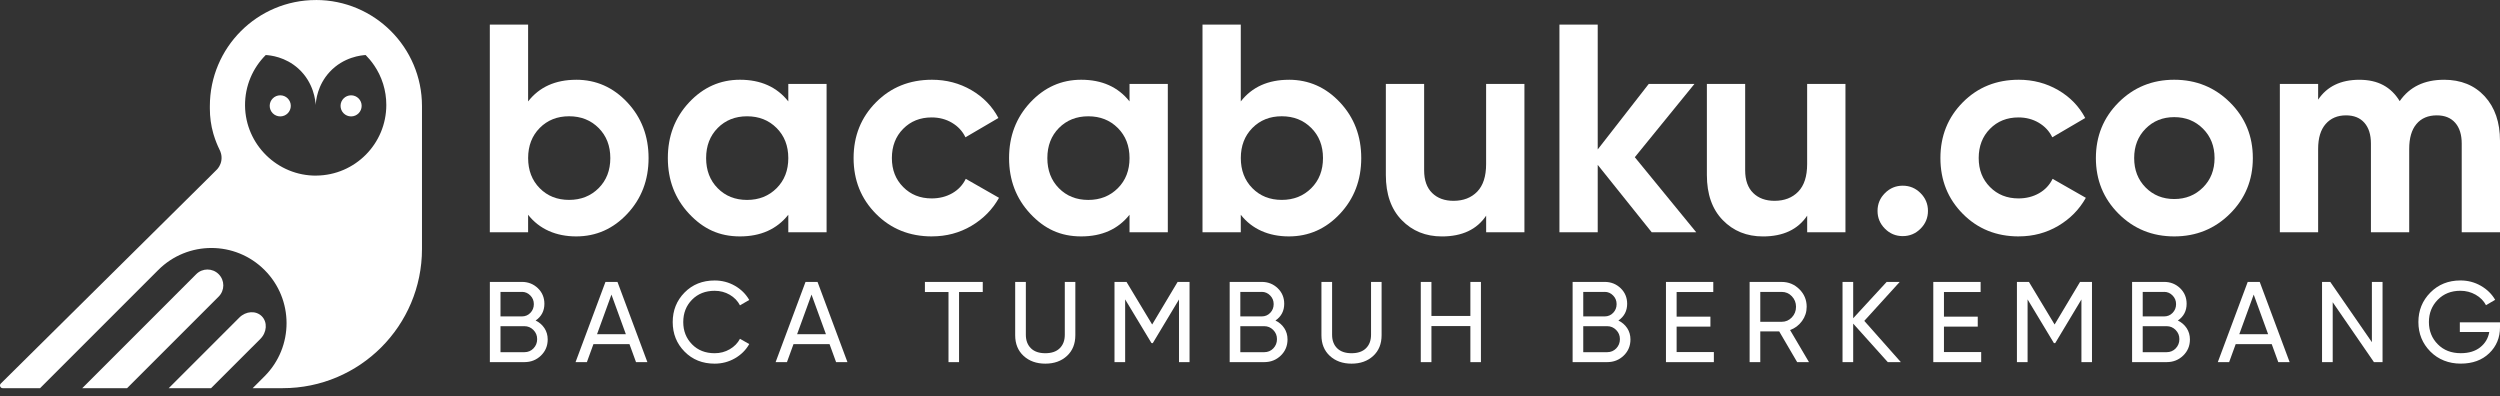 <svg width="265" height="42" viewBox="0 0 265 42" fill="none" xmlns="http://www.w3.org/2000/svg">
<rect x="0" y="0" width="265" height="42" fill="#333333" stroke="none"/>
<path d="M29.707 12.339C30.324 12.339 30.825 11.839 30.825 11.221C30.825 10.603 30.324 10.103 29.707 10.103C29.089 10.103 28.588 10.603 28.588 11.221C28.588 11.839 29.089 12.339 29.707 12.339Z" fill="white"/>
<path d="M37.217 12.34C37.835 12.34 38.336 11.839 38.336 11.221C38.336 10.604 37.835 10.103 37.217 10.103C36.6 10.103 36.099 10.604 36.099 11.221C36.099 11.839 36.6 12.34 37.217 12.34Z" fill="white"/>
<path d="M33.488 0.003C27.28 0.003 22.245 5.038 22.245 11.246V11.516C22.245 12.404 22.362 13.291 22.608 14.145C22.62 14.191 22.635 14.241 22.651 14.29C22.835 14.898 23.053 15.42 23.268 15.86C23.345 16.001 23.563 16.459 23.459 17.048C23.375 17.509 23.136 17.813 23.019 17.942L22.245 18.716L0.085 40.658C-0.096 40.836 0.03 41.146 0.285 41.146H4.248L10.8 34.594L16.774 28.62C19.886 25.508 24.93 25.508 28.041 28.62C31.153 31.731 31.153 36.775 28.041 39.887L26.782 41.146H29.974C38.123 41.146 44.73 34.539 44.73 26.39V11.243C44.73 5.035 39.696 0 33.488 0V0.003ZM33.534 18.615C29.415 18.655 26.011 15.313 25.974 11.194C25.956 9.102 26.797 7.203 28.168 5.833C28.644 5.861 30.241 6.014 31.639 7.283C33.279 8.776 33.439 10.72 33.463 11.126C33.491 10.656 33.644 9.037 34.938 7.633C36.427 6.018 38.347 5.858 38.759 5.833C39.26 6.34 40.135 7.357 40.614 8.902C40.832 9.605 40.949 10.352 40.949 11.126C40.949 15.236 37.635 18.575 33.534 18.612V18.615Z" fill="white"/>
<path d="M13.472 41.146L23.179 31.439C23.836 30.782 23.836 29.719 23.179 29.062C22.521 28.404 21.459 28.404 20.801 29.062L8.717 41.146H13.472Z" fill="white"/>
<path d="M22.374 41.146L27.596 35.927C28.302 35.221 28.37 34.143 27.747 33.519C27.129 32.902 26.066 32.966 25.369 33.663L17.883 41.146H22.374Z" fill="white"/>
<path d="M61.075 8.453C63.192 8.453 65.001 9.255 66.5 10.858C67.999 12.462 68.749 14.428 68.749 16.756C68.749 19.085 67.999 21.05 66.5 22.654C65.001 24.257 63.192 25.059 61.075 25.059C58.959 25.059 57.174 24.294 55.979 22.765V24.62H51.921V2.605H55.979V10.751C57.174 9.221 58.873 8.456 61.075 8.456V8.453ZM57.208 19.948C58.025 20.777 59.063 21.189 60.323 21.189C61.582 21.189 62.623 20.774 63.453 19.948C64.282 19.118 64.694 18.055 64.694 16.756C64.694 15.457 64.279 14.391 63.453 13.565C62.623 12.735 61.582 12.324 60.323 12.324C59.063 12.324 58.028 12.738 57.208 13.565C56.391 14.394 55.982 15.457 55.982 16.756C55.982 18.055 56.391 19.121 57.208 19.948Z" fill="white"/>
<path d="M83.56 8.896H87.618V24.62H83.56V22.765C82.344 24.294 80.636 25.059 78.434 25.059C76.231 25.059 74.539 24.257 73.04 22.654C71.541 21.05 70.791 19.085 70.791 16.756C70.791 14.428 71.541 12.462 73.04 10.858C74.539 9.255 76.336 8.453 78.434 8.453C80.636 8.453 82.344 9.218 83.56 10.748V8.893V8.896ZM76.075 19.951C76.892 20.78 77.93 21.192 79.189 21.192C80.449 21.192 81.49 20.777 82.319 19.951C83.149 19.122 83.56 18.059 83.56 16.759C83.56 15.46 83.146 14.394 82.319 13.568C81.49 12.738 80.449 12.327 79.189 12.327C77.93 12.327 76.895 12.741 76.075 13.568C75.257 14.397 74.849 15.46 74.849 16.759C74.849 18.059 75.257 19.125 76.075 19.951Z" fill="white"/>
<path d="M98.784 25.059C96.416 25.059 94.438 24.264 92.856 22.669C91.274 21.075 90.481 19.106 90.481 16.756C90.481 14.406 91.274 12.437 92.856 10.843C94.438 9.249 96.416 8.453 98.784 8.453C100.314 8.453 101.709 8.822 102.968 9.553C104.227 10.287 105.18 11.273 105.831 12.508L102.338 14.554C102.025 13.902 101.546 13.39 100.907 13.012C100.268 12.634 99.549 12.447 98.754 12.447C97.537 12.447 96.53 12.849 95.734 13.657C94.935 14.465 94.539 15.497 94.539 16.756C94.539 18.016 94.938 19.017 95.734 19.822C96.53 20.63 97.537 21.032 98.754 21.032C99.571 21.032 100.299 20.848 100.941 20.482C101.58 20.117 102.056 19.607 102.372 18.956L105.895 20.968C105.204 22.206 104.227 23.195 102.971 23.941C101.712 24.684 100.317 25.056 98.787 25.056L98.784 25.059Z" fill="white"/>
<path d="M119.73 8.896H123.788V24.62H119.73V22.765C118.514 24.294 116.806 25.059 114.604 25.059C112.401 25.059 110.709 24.257 109.21 22.654C107.711 21.05 106.961 19.085 106.961 16.756C106.961 14.428 107.711 12.462 109.21 10.858C110.709 9.255 112.506 8.453 114.604 8.453C116.806 8.453 118.514 9.218 119.73 10.748V8.893V8.896ZM112.244 19.951C113.062 20.78 114.1 21.192 115.359 21.192C116.619 21.192 117.66 20.777 118.489 19.951C119.319 19.122 119.73 18.059 119.73 16.759C119.73 15.46 119.316 14.394 118.489 13.568C117.66 12.738 116.619 12.327 115.359 12.327C114.1 12.327 113.065 12.741 112.244 13.568C111.427 14.397 111.019 15.46 111.019 16.759C111.019 18.059 111.427 19.125 112.244 19.951Z" fill="white"/>
<path d="M136.619 8.453C138.735 8.453 140.545 9.255 142.044 10.858C143.543 12.462 144.292 14.428 144.292 16.756C144.292 19.085 143.543 21.05 142.044 22.654C140.545 24.257 138.735 25.059 136.619 25.059C134.502 25.059 132.718 24.294 131.523 22.765V24.62H127.465V2.605H131.523V10.751C132.718 9.221 134.416 8.456 136.619 8.456V8.453ZM132.752 19.948C133.569 20.777 134.607 21.189 135.866 21.189C137.126 21.189 138.167 20.774 138.996 19.948C139.826 19.118 140.237 18.055 140.237 16.756C140.237 15.457 139.823 14.391 138.996 13.565C138.167 12.735 137.126 12.324 135.866 12.324C134.607 12.324 133.572 12.738 132.752 13.565C131.934 14.394 131.526 15.457 131.526 16.756C131.526 18.055 131.934 19.121 132.752 19.948Z" fill="white"/>
<path d="M157.532 8.896H161.589V24.62H157.532V22.86C156.546 24.328 154.985 25.062 152.844 25.062C151.124 25.062 149.705 24.485 148.584 23.333C147.462 22.181 146.9 20.587 146.9 18.553V8.899H150.958V18.05C150.958 19.097 151.241 19.899 151.806 20.455C152.371 21.011 153.127 21.287 154.07 21.287C155.117 21.287 155.956 20.962 156.585 20.314C157.215 19.662 157.528 18.689 157.528 17.389V8.899L157.532 8.896Z" fill="white"/>
<path d="M179.799 24.62H175.08L169.358 17.475V24.62H165.3V2.605H169.358V15.841L174.767 8.896H179.611L173.29 16.664L179.799 24.62Z" fill="white"/>
<path d="M191.561 8.896H195.618V24.62H191.561V22.86C190.575 24.328 189.014 25.062 186.873 25.062C185.153 25.062 183.734 24.485 182.613 23.333C181.491 22.181 180.929 20.587 180.929 18.553V8.899H184.987V18.05C184.987 19.097 185.27 19.899 185.835 20.455C186.4 21.011 187.156 21.287 188.099 21.287C189.146 21.287 189.985 20.962 190.614 20.314C191.244 19.662 191.557 18.689 191.557 17.389V8.899L191.561 8.896Z" fill="white"/>
<path d="M203.577 24.242C203.052 24.767 202.425 25.028 201.691 25.028C200.957 25.028 200.327 24.767 199.805 24.242C199.28 23.717 199.019 23.09 199.019 22.356C199.019 21.622 199.28 20.992 199.805 20.47C200.33 19.945 200.957 19.683 201.691 19.683C202.425 19.683 203.055 19.945 203.577 20.47C204.102 20.995 204.364 21.625 204.364 22.356C204.364 23.087 204.102 23.72 203.577 24.242Z" fill="white"/>
<path d="M213.987 25.059C211.619 25.059 209.641 24.264 208.059 22.669C206.477 21.075 205.684 19.106 205.684 16.756C205.684 14.406 206.477 12.437 208.059 10.843C209.641 9.249 211.619 8.453 213.987 8.453C215.517 8.453 216.912 8.822 218.171 9.553C219.431 10.287 220.383 11.273 221.034 12.508L217.541 14.554C217.228 13.902 216.749 13.39 216.11 13.012C215.471 12.634 214.752 12.447 213.957 12.447C212.74 12.447 211.733 12.849 210.937 13.657C210.138 14.465 209.742 15.497 209.742 16.756C209.742 18.016 210.142 19.017 210.937 19.822C211.733 20.63 212.74 21.032 213.957 21.032C214.774 21.032 215.502 20.848 216.144 20.482C216.783 20.117 217.259 19.607 217.575 18.956L221.099 20.968C220.407 22.206 219.431 23.195 218.174 23.941C216.915 24.684 215.52 25.056 213.99 25.056L213.987 25.059Z" fill="white"/>
<path d="M236.38 22.654C234.765 24.257 232.796 25.059 230.467 25.059C228.139 25.059 226.173 24.257 224.569 22.654C222.966 21.05 222.164 19.085 222.164 16.756C222.164 14.428 222.966 12.462 224.569 10.858C226.173 9.255 228.139 8.453 230.467 8.453C232.796 8.453 234.765 9.255 236.38 10.858C237.996 12.462 238.801 14.428 238.801 16.756C238.801 19.085 237.993 21.05 236.38 22.654ZM227.432 19.871C228.24 20.688 229.251 21.097 230.467 21.097C231.684 21.097 232.7 20.688 233.517 19.871C234.335 19.054 234.743 18.016 234.743 16.756C234.743 15.497 234.335 14.462 233.517 13.641C232.7 12.824 231.684 12.416 230.467 12.416C229.251 12.416 228.24 12.824 227.432 13.641C226.624 14.459 226.222 15.497 226.222 16.756C226.222 18.016 226.624 19.051 227.432 19.871Z" fill="white"/>
<path d="M259.056 8.453C260.859 8.453 262.3 9.04 263.381 10.213C264.459 11.387 265 12.96 265 14.932V24.62H260.942V15.217C260.942 14.274 260.712 13.54 260.251 13.015C259.79 12.489 259.139 12.228 258.301 12.228C257.379 12.228 256.66 12.533 256.147 13.141C255.634 13.749 255.376 14.63 255.376 15.783V24.62H251.318V15.217C251.318 14.274 251.088 13.54 250.627 13.015C250.166 12.489 249.515 12.228 248.677 12.228C247.774 12.228 247.058 12.533 246.523 13.141C245.989 13.749 245.722 14.63 245.722 15.783V24.62H241.664V8.896H245.722V10.563C246.665 9.16 248.121 8.456 250.093 8.456C252.065 8.456 253.447 9.212 254.369 10.72C255.416 9.209 256.98 8.456 259.056 8.456V8.453Z" fill="white"/>
<path d="M56.781 33.979C57.168 34.167 57.478 34.434 57.709 34.781C57.939 35.128 58.056 35.531 58.056 35.982C58.056 36.661 57.816 37.232 57.34 37.693C56.861 38.154 56.28 38.384 55.592 38.384H51.925V29.882H55.325C55.988 29.882 56.55 30.106 57.014 30.548C57.475 30.994 57.706 31.544 57.706 32.201C57.706 32.953 57.398 33.546 56.781 33.973V33.979ZM55.322 30.942H53.052V33.54H55.322C55.678 33.54 55.979 33.414 56.222 33.162C56.465 32.91 56.587 32.603 56.587 32.238C56.587 31.872 56.465 31.577 56.216 31.322C55.97 31.067 55.672 30.938 55.322 30.938V30.942ZM55.589 37.331C55.97 37.331 56.289 37.196 56.547 36.931C56.806 36.664 56.938 36.336 56.938 35.948C56.938 35.561 56.806 35.245 56.541 34.978C56.277 34.711 55.961 34.575 55.589 34.575H53.052V37.334H55.589V37.331Z" fill="white"/>
<path d="M67.418 38.387L66.724 36.48H62.903L62.209 38.387H61.008L64.178 29.885H65.453L68.623 38.387H67.422H67.418ZM63.287 35.423H66.34L64.814 31.227L63.287 35.423Z" fill="white"/>
<path d="M75.752 38.547C74.465 38.547 73.402 38.123 72.564 37.272C71.725 36.422 71.307 35.377 71.307 34.139C71.307 32.901 71.725 31.857 72.564 31.006C73.402 30.155 74.465 29.731 75.752 29.731C76.529 29.731 77.245 29.919 77.896 30.29C78.547 30.662 79.057 31.166 79.42 31.795L78.437 32.367C78.194 31.897 77.832 31.522 77.349 31.242C76.867 30.963 76.336 30.825 75.752 30.825C74.772 30.825 73.973 31.141 73.353 31.771C72.732 32.404 72.425 33.193 72.425 34.139C72.425 35.085 72.736 35.862 73.353 36.495C73.973 37.128 74.772 37.441 75.752 37.441C76.336 37.441 76.867 37.303 77.349 37.023C77.832 36.744 78.194 36.372 78.437 35.912L79.42 36.471C79.063 37.103 78.556 37.607 77.902 37.982C77.248 38.357 76.529 38.547 75.752 38.547Z" fill="white"/>
<path d="M88.626 38.387L87.932 36.48H84.11L83.416 38.387H82.215L85.385 29.885H86.66L89.83 38.387H88.629H88.626ZM84.494 35.423H87.548L86.021 31.227L84.494 35.423Z" fill="white"/>
<path d="M104.172 29.885V30.954H101.659V38.387H100.541V30.954H98.041V29.885H104.175H104.172Z" fill="white"/>
<path d="M113.099 37.727C112.509 38.274 111.741 38.547 110.804 38.547C109.867 38.547 109.099 38.274 108.503 37.727C107.907 37.18 107.609 36.449 107.609 35.534V29.885H108.74V35.485C108.74 36.084 108.918 36.56 109.274 36.913C109.631 37.266 110.14 37.441 110.804 37.441C111.467 37.441 111.977 37.266 112.334 36.913C112.69 36.56 112.868 36.087 112.868 35.485V29.885H113.986V35.534C113.986 36.449 113.691 37.18 113.099 37.727Z" fill="white"/>
<path d="M126.092 29.885V38.387H124.974V31.743L122.194 36.372L122.056 36.366L119.266 31.737V38.387H118.136V29.885H119.411L122.129 34.397L124.826 29.885H126.089H126.092Z" fill="white"/>
<path d="M135.203 33.979C135.59 34.167 135.9 34.434 136.13 34.781C136.361 35.128 136.478 35.531 136.478 35.982C136.478 36.661 136.238 37.232 135.762 37.693C135.283 38.154 134.702 38.384 134.014 38.384H130.346V29.882H133.747C134.41 29.882 134.972 30.106 135.436 30.548C135.897 30.994 136.127 31.544 136.127 32.201C136.127 32.953 135.82 33.546 135.203 33.973V33.979ZM133.744 30.942H131.474V33.54H133.744C134.1 33.54 134.401 33.414 134.644 33.162C134.886 32.91 135.009 32.603 135.009 32.238C135.009 31.872 134.886 31.577 134.638 31.322C134.392 31.067 134.094 30.938 133.744 30.938V30.942ZM134.011 37.331C134.392 37.331 134.711 37.196 134.969 36.931C135.227 36.664 135.359 36.336 135.359 35.948C135.359 35.561 135.227 35.245 134.963 34.978C134.699 34.711 134.383 34.575 134.011 34.575H131.474V37.334H134.011V37.331Z" fill="white"/>
<path d="M145.561 37.727C144.971 38.274 144.203 38.547 143.266 38.547C142.329 38.547 141.561 38.274 140.965 37.727C140.369 37.18 140.072 36.449 140.072 35.534V29.885H141.202V35.485C141.202 36.084 141.38 36.56 141.736 36.913C142.093 37.266 142.603 37.441 143.266 37.441C143.93 37.441 144.44 37.266 144.796 36.913C145.152 36.56 145.33 36.087 145.33 35.485V29.885H146.449V35.534C146.449 36.449 146.154 37.18 145.561 37.727Z" fill="white"/>
<path d="M155.86 29.885H156.979V38.387H155.86V34.563H151.732V38.387H150.602V29.885H151.732V33.491H155.86V29.885Z" fill="white"/>
<path d="M171.554 33.979C171.941 34.167 172.251 34.434 172.482 34.781C172.712 35.128 172.829 35.531 172.829 35.982C172.829 36.661 172.589 37.232 172.113 37.693C171.634 38.154 171.053 38.384 170.365 38.384H166.697V29.882H170.098C170.761 29.882 171.324 30.106 171.787 30.548C172.248 30.994 172.479 31.544 172.479 32.201C172.479 32.953 172.171 33.546 171.554 33.973V33.979ZM170.095 30.942H167.825V33.54H170.095C170.451 33.54 170.752 33.414 170.995 33.162C171.238 32.91 171.36 32.603 171.36 32.238C171.36 31.872 171.238 31.577 170.989 31.322C170.743 31.067 170.445 30.938 170.095 30.938V30.942ZM170.362 37.331C170.743 37.331 171.062 37.196 171.32 36.931C171.578 36.664 171.711 36.336 171.711 35.948C171.711 35.561 171.578 35.245 171.314 34.978C171.05 34.711 170.734 34.575 170.362 34.575H167.825V37.334H170.362V37.331Z" fill="white"/>
<path d="M177.722 37.318H181.669V38.387H176.592V29.885H181.608V30.954H177.722V33.565H181.304V34.621H177.722V37.318Z" fill="white"/>
<path d="M190.5 38.387L188.596 35.131H186.59V38.387H185.46V29.885H188.86C189.588 29.885 190.212 30.143 190.731 30.656C191.25 31.169 191.508 31.792 191.508 32.52C191.508 33.07 191.345 33.574 191.017 34.026C190.688 34.477 190.264 34.8 189.748 34.984L191.751 38.384H190.5V38.387ZM186.59 30.942V34.111H188.86C189.281 34.111 189.64 33.955 189.935 33.645C190.23 33.334 190.378 32.96 190.378 32.52C190.378 32.081 190.23 31.712 189.935 31.402C189.64 31.092 189.281 30.942 188.86 30.942H186.59Z" fill="white"/>
<path d="M201.491 38.387H200.106L196.438 34.302V38.387H195.308V29.885H196.438V33.734L199.983 29.885H201.369L197.615 34.013L201.488 38.384L201.491 38.387Z" fill="white"/>
<path d="M206.059 37.318H210.006V38.387H204.929V29.885H209.945V30.954H206.059V33.565H209.641V34.621H206.059V37.318Z" fill="white"/>
<path d="M221.75 29.885V38.387H220.631V31.743L217.851 36.372L217.713 36.366L214.924 31.737V38.387H213.794V29.885H215.068L217.787 34.397L220.484 29.885H221.746H221.75Z" fill="white"/>
<path d="M230.857 33.979C231.244 34.167 231.555 34.434 231.785 34.781C232.015 35.128 232.132 35.531 232.132 35.982C232.132 36.661 231.893 37.232 231.416 37.693C230.937 38.154 230.357 38.384 229.669 38.384H226.001V29.882H229.401C230.065 29.882 230.627 30.106 231.091 30.548C231.552 30.994 231.782 31.544 231.782 32.201C231.782 32.953 231.475 33.546 230.857 33.973V33.979ZM229.398 30.942H227.128V33.54H229.398C229.755 33.54 230.056 33.414 230.298 33.162C230.541 32.91 230.664 32.603 230.664 32.238C230.664 31.872 230.541 31.577 230.292 31.322C230.046 31.067 229.748 30.938 229.398 30.938V30.942ZM229.666 37.331C230.046 37.331 230.366 37.196 230.624 36.931C230.882 36.664 231.014 36.336 231.014 35.948C231.014 35.561 230.882 35.245 230.618 34.978C230.354 34.711 230.037 34.575 229.666 34.575H227.128V37.334H229.666V37.331Z" fill="white"/>
<path d="M241.498 38.387L240.804 36.48H236.982L236.288 38.387H235.087L238.257 29.885H239.532L242.702 38.387H241.501H241.498ZM237.366 35.423H240.42L238.893 31.227L237.366 35.423Z" fill="white"/>
<path d="M251.42 29.885H252.55V38.387H251.638L247.267 32.035V38.387H246.136V29.885H247.009L251.42 36.271V29.885Z" fill="white"/>
<path d="M265 34.173V34.683C265 35.792 264.619 36.713 263.857 37.444C263.095 38.179 262.088 38.544 260.832 38.544C259.575 38.544 258.466 38.117 257.618 37.263C256.774 36.409 256.35 35.368 256.35 34.136C256.35 32.904 256.774 31.863 257.618 31.009C258.463 30.155 259.526 29.728 260.807 29.728C261.593 29.728 262.312 29.916 262.969 30.293C263.627 30.671 264.131 31.166 264.487 31.78L263.516 32.351C263.274 31.891 262.908 31.519 262.417 31.239C261.925 30.96 261.388 30.822 260.795 30.822C259.824 30.822 259.025 31.141 258.402 31.774C257.778 32.41 257.465 33.196 257.465 34.136C257.465 35.076 257.778 35.859 258.405 36.492C259.031 37.125 259.842 37.438 260.841 37.438C261.692 37.438 262.38 37.229 262.905 36.812C263.43 36.394 263.75 35.853 263.863 35.19H260.742V34.17H264.994L265 34.173Z" fill="white"/>
</svg>
